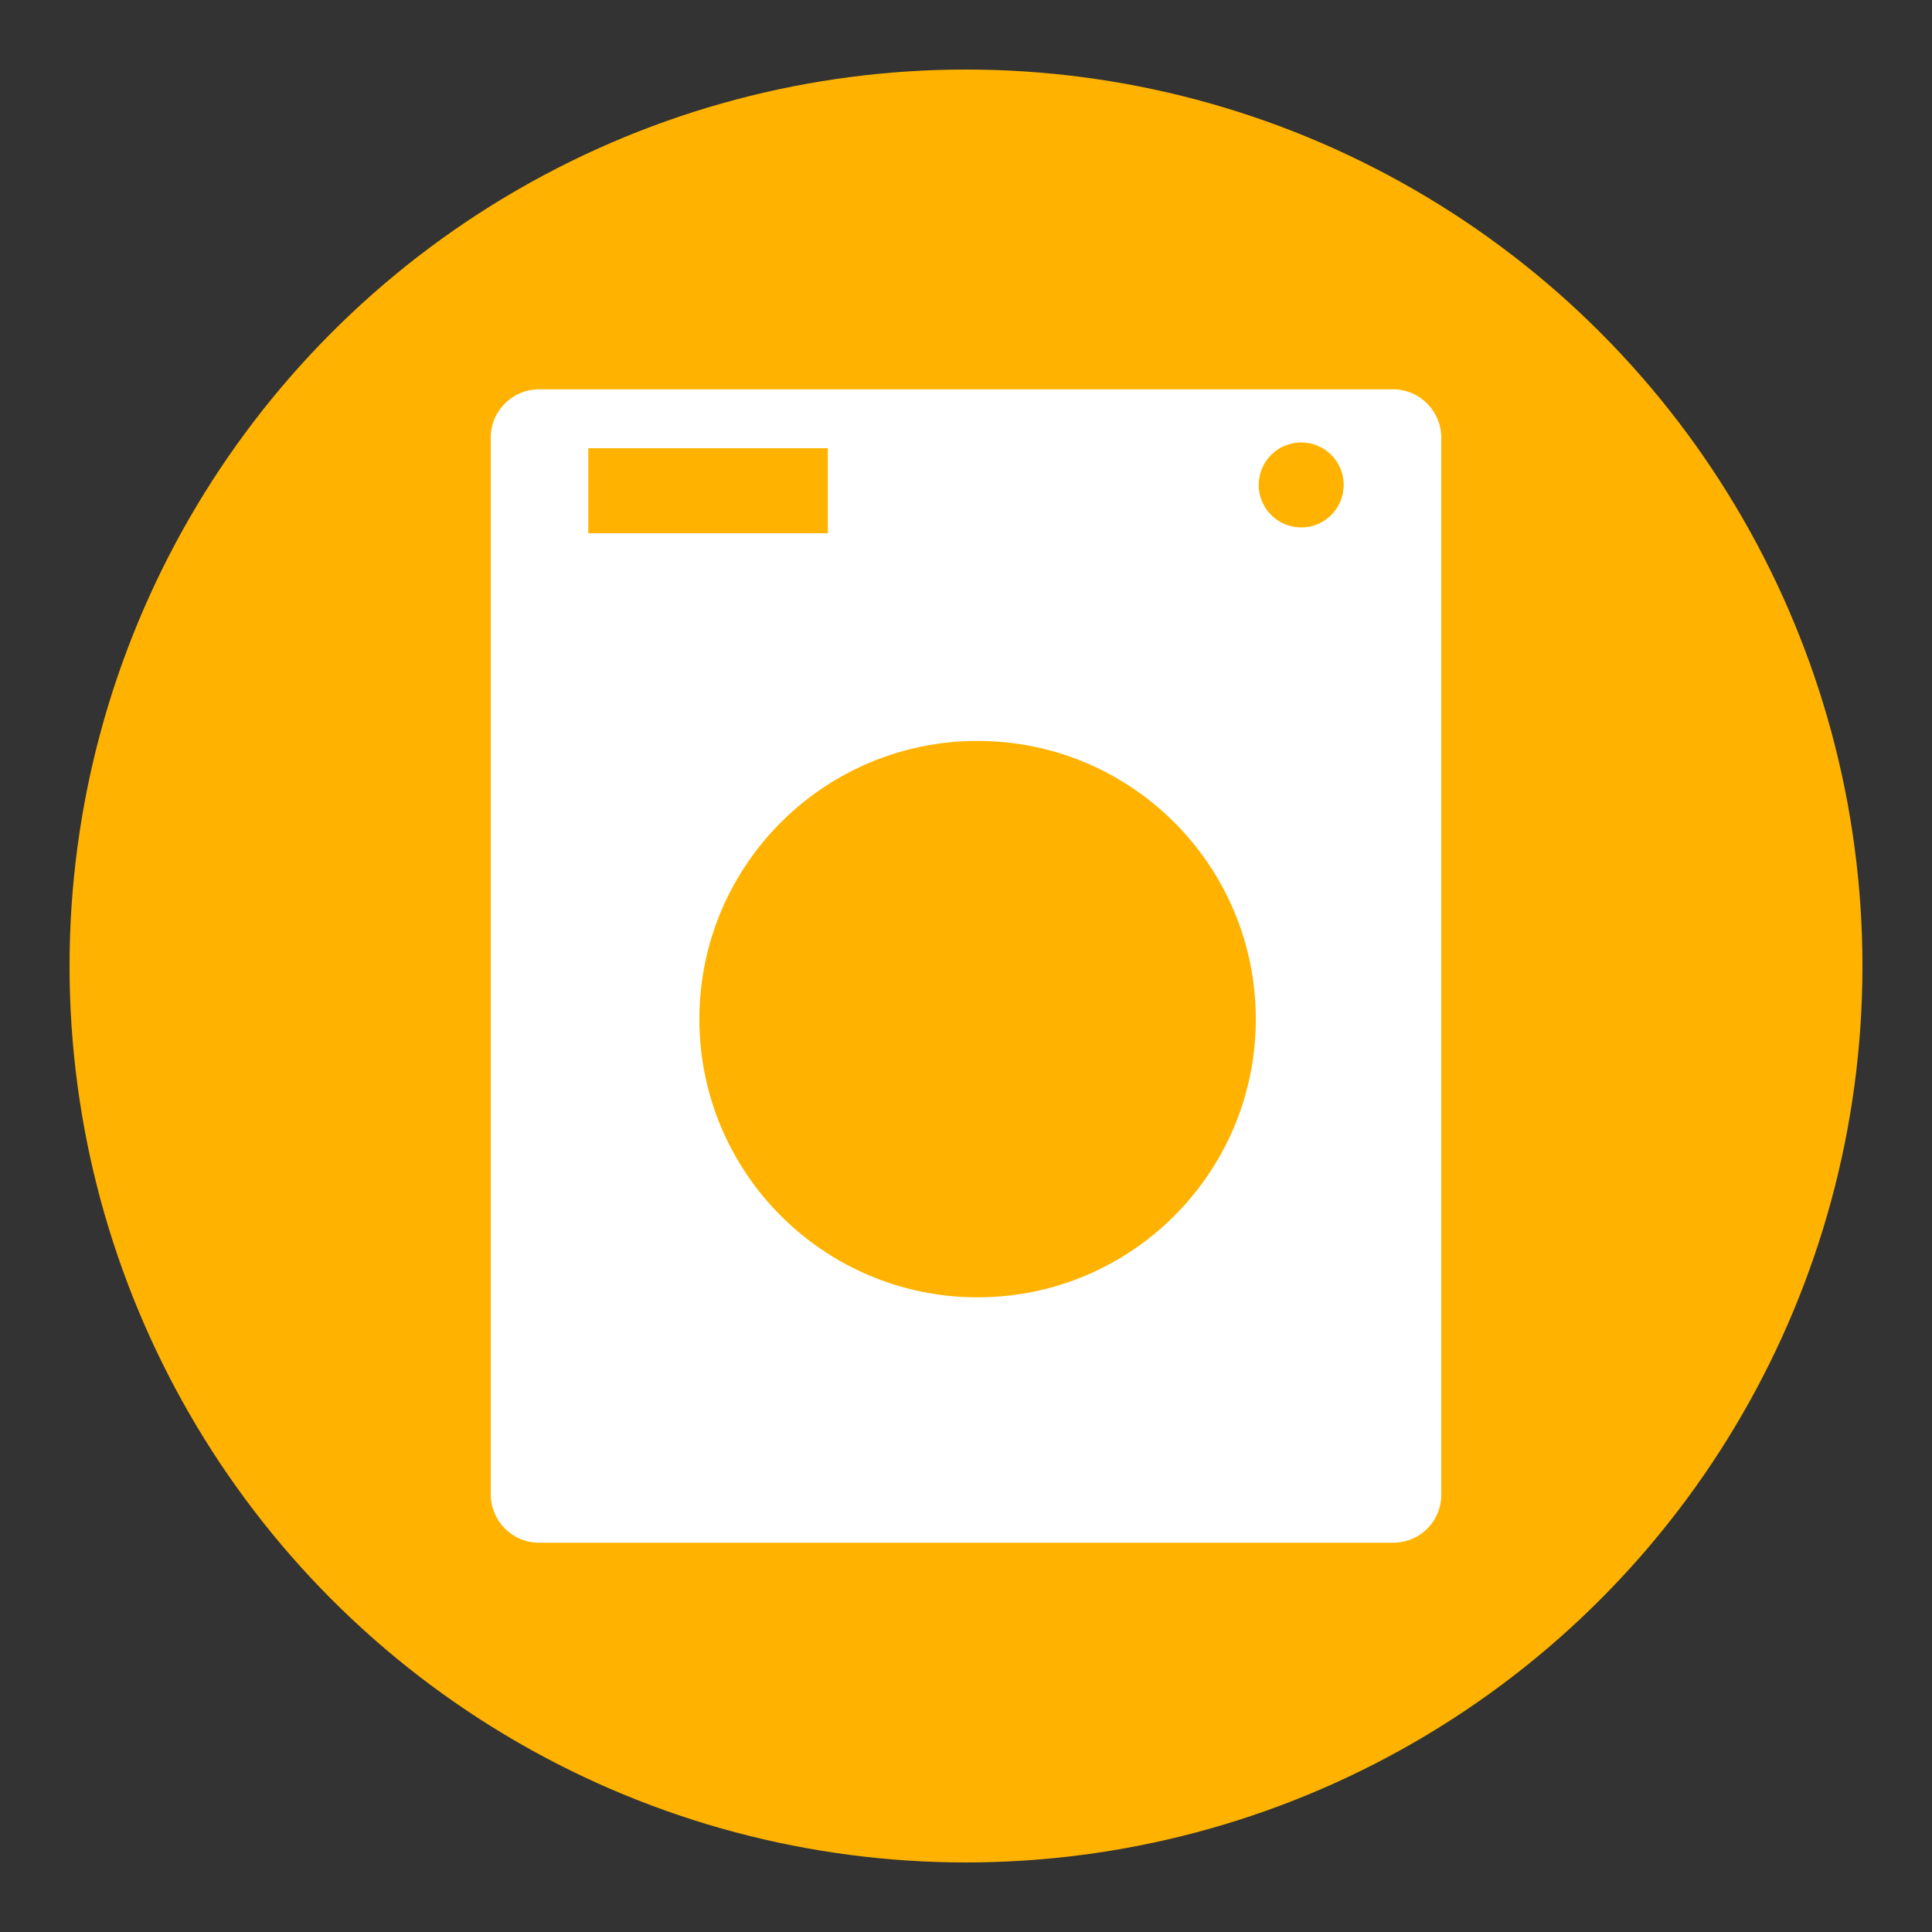 <svg xmlns="http://www.w3.org/2000/svg" viewBox="0 0 200 200"><rect x="0" y="0" width="200" height="200" fill="#333333" stroke="none"/><style>.st0{fill:#ffb300}</style><circle class="st0" cx="100" cy="100" r="92.8" id="HG"/><g id="Motiv"><path d="M144.2 159.7H55.8c-2.8 0-5-2.3-5-5V45.3c0-2.8 2.3-5 5-5h88.4c2.8 0 5 2.3 5 5v109.4c0 2.8-2.2 5-5 5z" fill="#fff"/><circle class="st0" cx="101.2" cy="105.5" r="28.8"/><circle class="st0" cx="134.7" cy="50.2" r="4.4"/><path class="st0" d="M60.9 46.4h24.8v8.8H60.9z"/></g></svg>